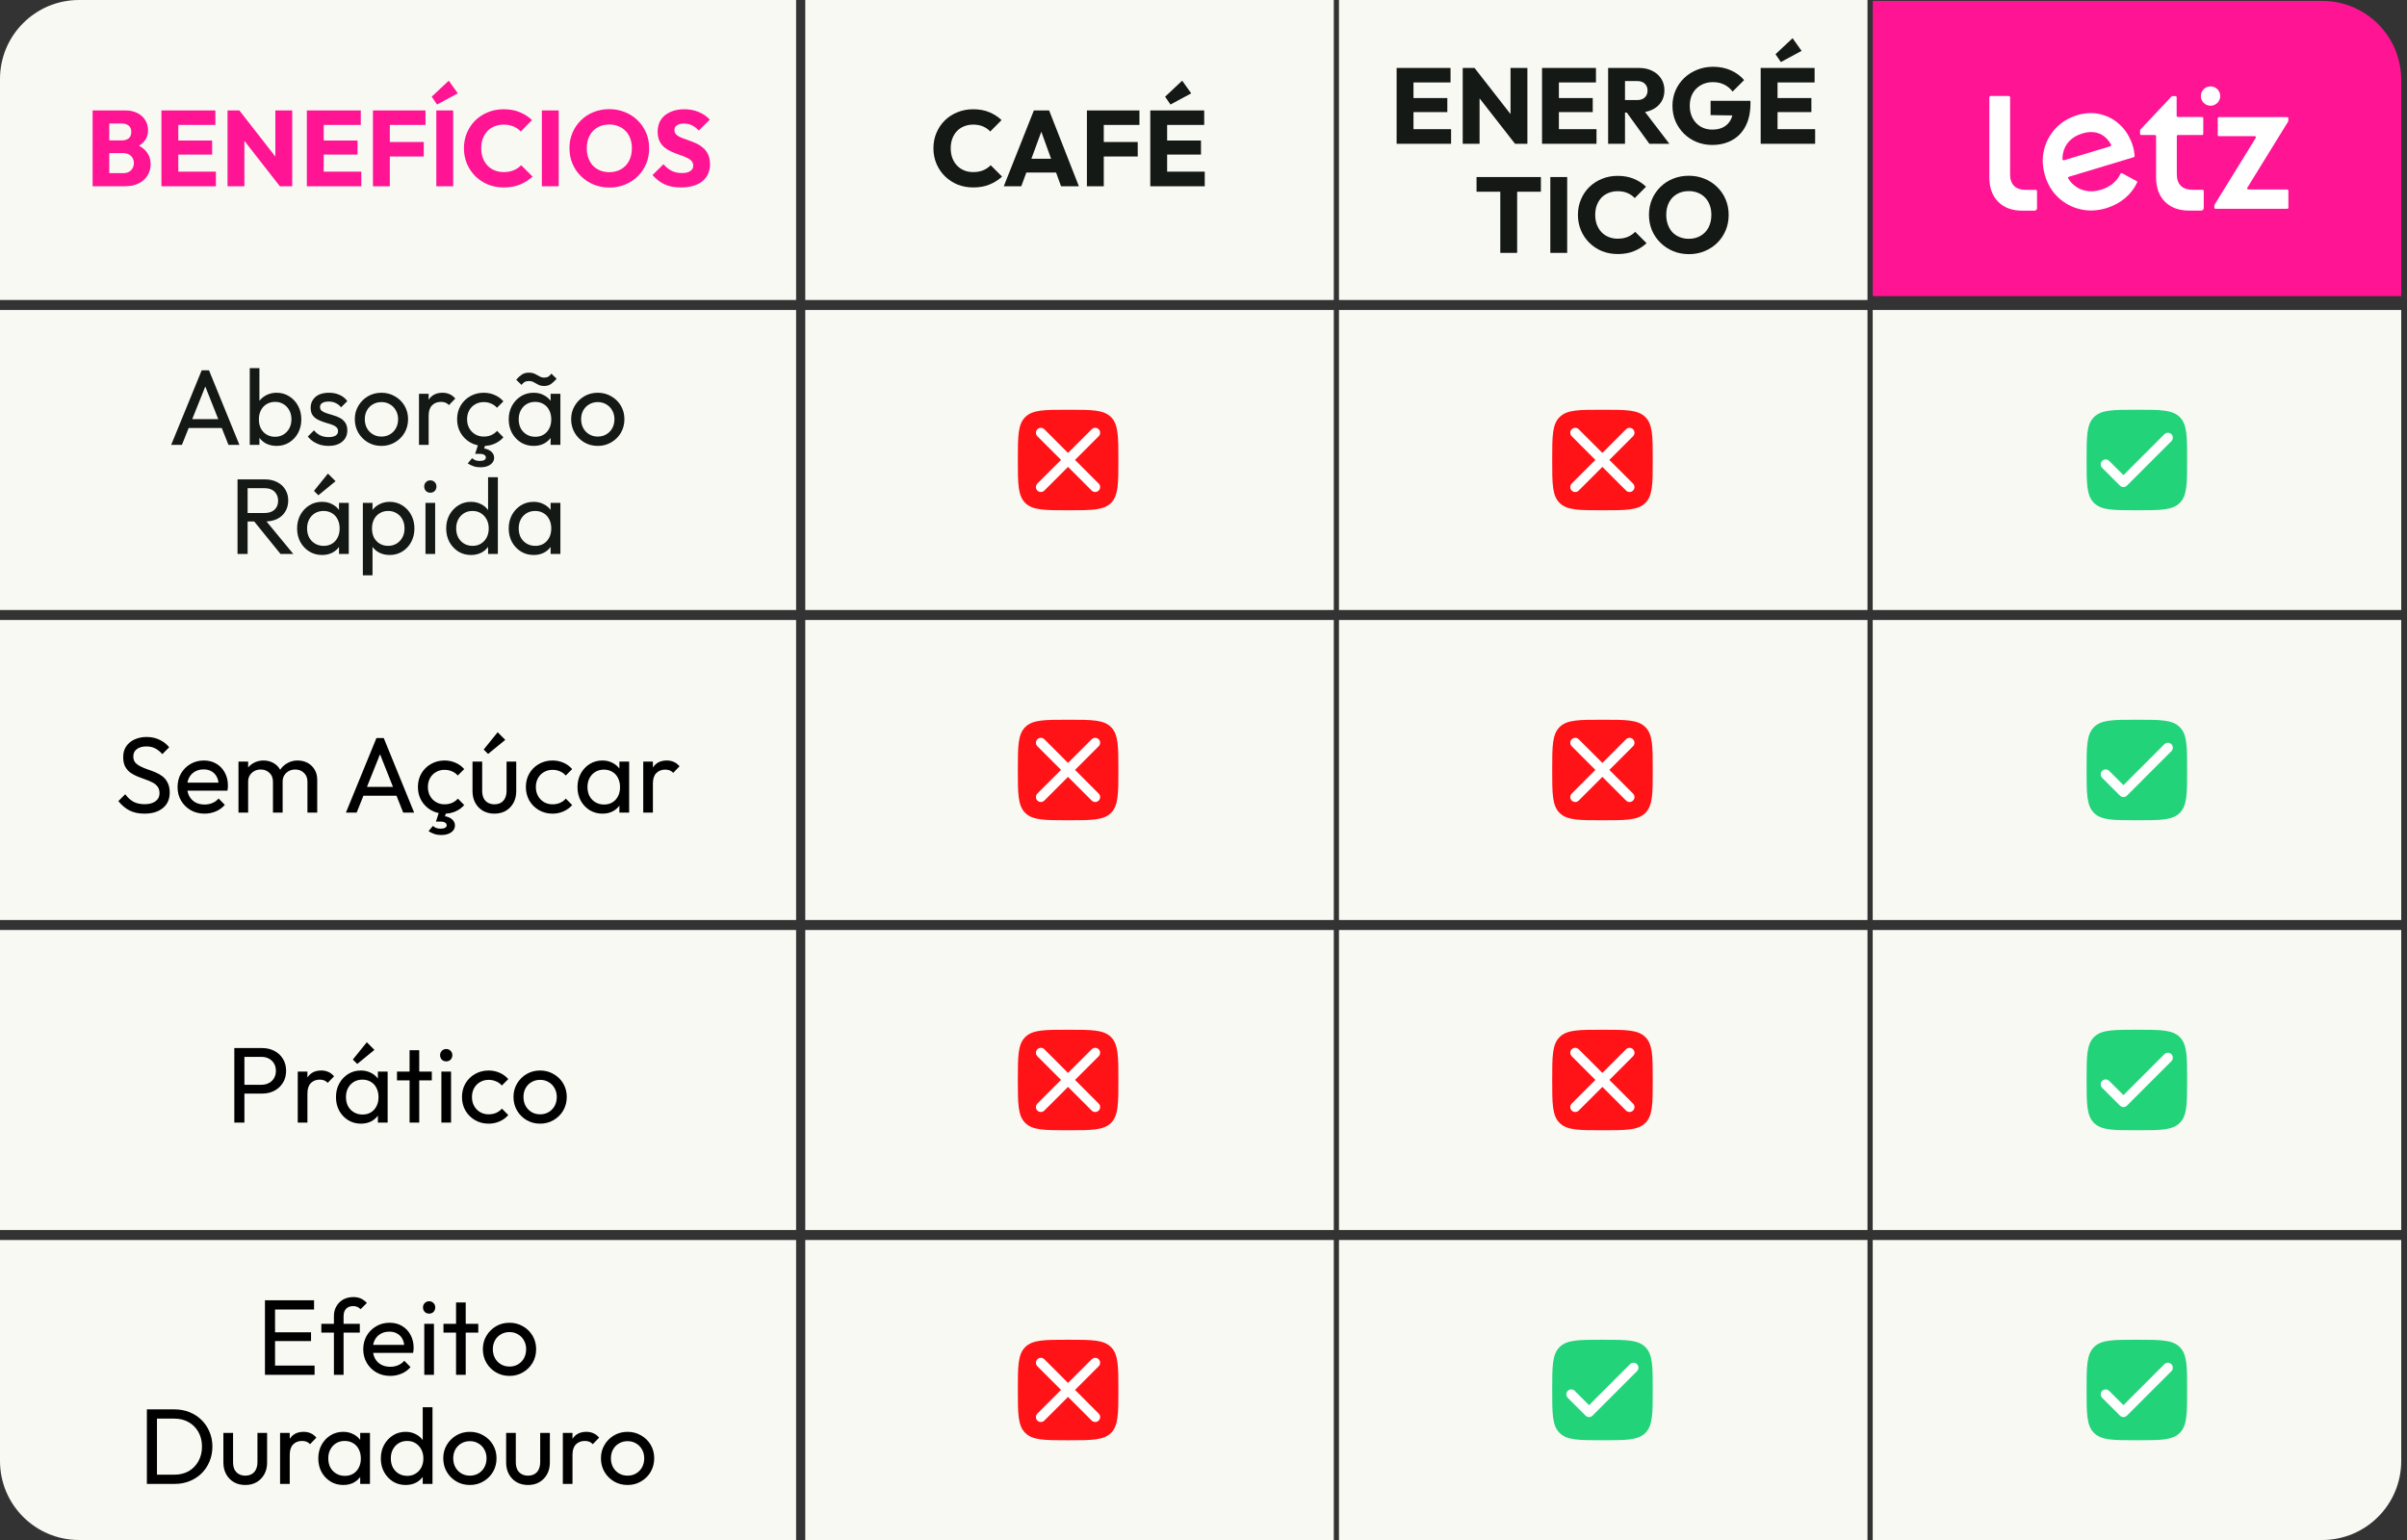 <svg width="375" height="240" viewBox="0 0 375 240" fill="none" xmlns="http://www.w3.org/2000/svg">
<rect x="0" y="0" width="375" height="240" fill="#333333" stroke="none"/>
<g id="Group 515">
<g id="tabela">
<g id="Group 477">
<path id="Rectangle 87" d="M0 12.312C0 5.512 5.512 0 12.312 0H124.029V46.753H0V12.312Z" fill="#F9F9F4"/>
<path id="benef&#195;&#173;cios" d="M16.437 29.027V26.985H19.215C19.729 26.985 20.13 26.834 20.42 26.533C20.711 26.232 20.856 25.863 20.856 25.428C20.856 25.127 20.789 24.859 20.655 24.625C20.521 24.39 20.331 24.206 20.086 24.073C19.851 23.939 19.561 23.872 19.215 23.872H16.437V21.88H18.998C19.433 21.88 19.784 21.774 20.052 21.562C20.32 21.339 20.454 21.004 20.454 20.558C20.454 20.122 20.32 19.799 20.052 19.587C19.784 19.364 19.433 19.252 18.998 19.252H16.437V17.21H19.5C20.259 17.21 20.9 17.35 21.425 17.628C21.96 17.907 22.368 18.281 22.647 18.75C22.925 19.219 23.065 19.738 23.065 20.307C23.065 21.032 22.831 21.646 22.362 22.148C21.893 22.65 21.201 22.996 20.287 23.185L20.354 22.298C21.347 22.488 22.111 22.873 22.647 23.453C23.193 24.034 23.467 24.748 23.467 25.596C23.467 26.243 23.305 26.829 22.981 27.353C22.669 27.866 22.211 28.274 21.609 28.575C21.017 28.876 20.303 29.027 19.466 29.027H16.437ZM14.428 29.027V17.21H17.023V29.027H14.428ZM25.151 29.027V17.21H27.779V29.027H25.151ZM27.159 29.027V26.75H33.637V29.027H27.159ZM27.159 24.089V21.897H33.051V24.089H27.159ZM27.159 19.47V17.21H33.553V19.47H27.159ZM35.449 29.027V17.21H37.29L38.076 19.57V29.027H35.449ZM43.6 29.027L36.637 20.106L37.29 17.21L44.252 26.131L43.6 29.027ZM43.6 29.027L42.897 26.667V17.21H45.525V29.027H43.6ZM47.806 29.027V17.21H50.433V29.027H47.806ZM49.814 29.027V26.75H56.291V29.027H49.814ZM49.814 24.089V21.897H55.706V24.089H49.814ZM49.814 19.47V17.21H56.208V19.47H49.814ZM58.103 29.027V17.21H60.731V29.027H58.103ZM60.112 24.39V22.131H66.02V24.39H60.112ZM60.112 19.47V17.21H66.288V19.47H60.112ZM67.976 29.027V17.21H70.603V29.027H67.976ZM68.093 16.29L67.256 15.068L69.917 12.574L71.323 14.549L68.093 16.29ZM78.486 29.211C77.605 29.211 76.785 29.06 76.026 28.759C75.278 28.447 74.62 28.011 74.051 27.453C73.493 26.896 73.058 26.248 72.745 25.512C72.433 24.764 72.277 23.961 72.277 23.102C72.277 22.242 72.433 21.445 72.745 20.708C73.058 19.961 73.493 19.314 74.051 18.767C74.609 18.22 75.262 17.796 76.009 17.495C76.768 17.182 77.588 17.026 78.47 17.026C79.407 17.026 80.238 17.177 80.964 17.478C81.7 17.779 82.342 18.192 82.888 18.716L81.131 20.491C80.819 20.156 80.439 19.894 79.993 19.704C79.558 19.514 79.05 19.419 78.47 19.419C77.956 19.419 77.482 19.509 77.047 19.687C76.623 19.855 76.255 20.1 75.942 20.424C75.641 20.747 75.401 21.138 75.223 21.595C75.055 22.053 74.972 22.555 74.972 23.102C74.972 23.66 75.055 24.167 75.223 24.625C75.401 25.082 75.641 25.473 75.942 25.797C76.255 26.12 76.623 26.371 77.047 26.55C77.482 26.728 77.956 26.817 78.47 26.817C79.072 26.817 79.597 26.723 80.043 26.533C80.489 26.343 80.874 26.081 81.198 25.746L82.972 27.52C82.403 28.045 81.75 28.458 81.014 28.759C80.288 29.06 79.446 29.211 78.486 29.211ZM84.419 29.027V17.21H87.047V29.027H84.419ZM94.963 29.228C94.071 29.228 93.245 29.072 92.486 28.759C91.739 28.447 91.08 28.011 90.511 27.453C89.942 26.896 89.501 26.248 89.189 25.512C88.876 24.764 88.72 23.961 88.72 23.102C88.72 22.231 88.876 21.428 89.189 20.692C89.501 19.955 89.936 19.314 90.494 18.767C91.052 18.209 91.705 17.779 92.453 17.478C93.211 17.166 94.037 17.009 94.93 17.009C95.811 17.009 96.626 17.166 97.374 17.478C98.132 17.779 98.791 18.209 99.349 18.767C99.918 19.314 100.358 19.961 100.671 20.708C100.983 21.445 101.139 22.248 101.139 23.119C101.139 23.978 100.983 24.781 100.671 25.529C100.358 26.265 99.923 26.912 99.365 27.47C98.807 28.017 98.149 28.447 97.39 28.759C96.643 29.072 95.834 29.228 94.963 29.228ZM94.93 26.834C95.633 26.834 96.246 26.678 96.771 26.366C97.306 26.053 97.719 25.618 98.01 25.06C98.3 24.491 98.445 23.838 98.445 23.102C98.445 22.544 98.361 22.042 98.194 21.595C98.026 21.138 97.786 20.747 97.474 20.424C97.162 20.089 96.788 19.838 96.353 19.671C95.928 19.492 95.454 19.403 94.93 19.403C94.227 19.403 93.608 19.559 93.072 19.871C92.547 20.173 92.14 20.602 91.85 21.16C91.56 21.707 91.415 22.354 91.415 23.102C91.415 23.66 91.499 24.167 91.666 24.625C91.833 25.082 92.068 25.479 92.369 25.813C92.681 26.137 93.055 26.388 93.49 26.566C93.925 26.745 94.405 26.834 94.93 26.834ZM106.078 29.211C105.107 29.211 104.27 29.055 103.567 28.742C102.876 28.419 102.24 27.933 101.659 27.286L103.367 25.596C103.746 26.031 104.164 26.371 104.622 26.617C105.091 26.851 105.632 26.968 106.245 26.968C106.803 26.968 107.233 26.868 107.534 26.667C107.847 26.466 108.003 26.187 108.003 25.83C108.003 25.506 107.903 25.244 107.702 25.043C107.501 24.842 107.233 24.669 106.898 24.524C106.575 24.379 106.212 24.24 105.81 24.106C105.42 23.972 105.029 23.822 104.639 23.654C104.248 23.476 103.885 23.258 103.551 23.001C103.227 22.733 102.965 22.404 102.764 22.014C102.563 21.612 102.463 21.11 102.463 20.507C102.463 19.782 102.636 19.157 102.982 18.633C103.339 18.108 103.83 17.712 104.455 17.444C105.079 17.166 105.799 17.026 106.614 17.026C107.439 17.026 108.193 17.171 108.873 17.461C109.565 17.751 110.134 18.147 110.581 18.649L108.873 20.34C108.516 19.972 108.154 19.698 107.785 19.52C107.428 19.341 107.021 19.252 106.563 19.252C106.106 19.252 105.743 19.341 105.476 19.52C105.208 19.687 105.074 19.933 105.074 20.256C105.074 20.558 105.174 20.803 105.375 20.993C105.576 21.171 105.838 21.328 106.162 21.462C106.497 21.595 106.859 21.729 107.25 21.863C107.651 21.997 108.048 22.153 108.438 22.332C108.829 22.51 109.186 22.739 109.509 23.018C109.844 23.286 110.112 23.632 110.313 24.056C110.514 24.469 110.614 24.982 110.614 25.596C110.614 26.723 110.212 27.61 109.409 28.257C108.605 28.893 107.495 29.211 106.078 29.211Z" fill="#FF1493"/>
</g>
<g id="Group 478">
<rect id="Rectangle 88" x="125.458" y="0" width="82.34" height="46.753" fill="#F9F9F4"/>
<path id="caf&#195;&#169;" d="M151.634 29.212C150.752 29.212 149.932 29.061 149.173 28.759C148.426 28.447 147.767 28.012 147.198 27.454C146.64 26.896 146.205 26.249 145.893 25.512C145.58 24.765 145.424 23.961 145.424 23.102C145.424 22.243 145.58 21.445 145.893 20.709C146.205 19.961 146.64 19.314 147.198 18.767C147.756 18.22 148.409 17.796 149.157 17.495C149.915 17.183 150.736 17.026 151.617 17.026C152.554 17.026 153.386 17.177 154.111 17.478C154.847 17.78 155.489 18.192 156.036 18.717L154.278 20.491C153.966 20.156 153.587 19.894 153.14 19.704C152.705 19.515 152.197 19.42 151.617 19.42C151.104 19.42 150.63 19.509 150.194 19.688C149.77 19.855 149.402 20.101 149.09 20.424C148.788 20.748 148.549 21.138 148.37 21.596C148.203 22.053 148.119 22.555 148.119 23.102C148.119 23.66 148.203 24.168 148.37 24.625C148.549 25.083 148.788 25.473 149.09 25.797C149.402 26.121 149.77 26.372 150.194 26.55C150.63 26.729 151.104 26.818 151.617 26.818C152.22 26.818 152.744 26.723 153.19 26.533C153.637 26.344 154.022 26.081 154.345 25.747L156.12 27.521C155.55 28.045 154.898 28.458 154.161 28.759C153.436 29.061 152.593 29.212 151.634 29.212ZM156.385 29.027L161.072 17.211H163.449L168.085 29.027H165.306L161.758 19.219H162.712L159.113 29.027H156.385ZM159.047 26.885V24.742H165.491V26.885H159.047ZM169.335 29.027V17.211H171.963V29.027H169.335ZM171.344 24.391V22.131H177.252V24.391H171.344ZM171.344 19.47V17.211H177.52V19.47H171.344ZM179.208 29.027V17.211H181.836V29.027H179.208ZM181.216 29.027V26.751H187.694V29.027H181.216ZM181.216 24.09V21.897H187.108V24.09H181.216ZM181.216 19.47V17.211H187.61V19.47H181.216ZM182.354 16.29L181.518 15.068L184.179 12.574L185.585 14.549L182.354 16.29Z" fill="#141916"/>
</g>
<g id="Group 479">
<rect id="Rectangle 88_2" x="208.606" y="0" width="82.34" height="46.753" fill="#F9F9F4"/>
<path id="energ&#195;&#169;tico" d="M217.587 22.407V10.59H220.215V22.407H217.587ZM219.595 22.407V20.13H226.073V22.407H219.595ZM219.595 17.469V15.277H225.487V17.469H219.595ZM219.595 12.85V10.59H225.989V12.85H219.595ZM227.885 22.407V10.59H229.726L230.512 12.95V22.407H227.885ZM236.036 22.407L229.073 13.486L229.726 10.59L236.689 19.511L236.036 22.407ZM236.036 22.407L235.333 20.047V10.59H237.961V22.407H236.036ZM240.242 22.407V10.59H242.869V22.407H240.242ZM242.25 22.407V20.13H248.728V22.407H242.25ZM242.25 17.469V15.277H248.142V17.469H242.25ZM242.25 12.85V10.59H248.644V12.85H242.25ZM252.548 17.536V15.595H255.042C255.566 15.595 255.968 15.461 256.247 15.193C256.537 14.925 256.682 14.562 256.682 14.105C256.682 13.681 256.542 13.329 256.263 13.05C255.984 12.771 255.583 12.632 255.058 12.632H252.548V10.59H255.36C256.141 10.59 256.827 10.741 257.418 11.042C258.01 11.332 258.473 11.739 258.808 12.264C259.142 12.788 259.31 13.391 259.31 14.071C259.31 14.763 259.142 15.371 258.808 15.896C258.473 16.409 258.004 16.811 257.402 17.101C256.799 17.391 256.09 17.536 255.276 17.536H252.548ZM250.539 22.407V10.59H253.167V22.407H250.539ZM256.966 22.407L253.284 17.319L255.694 16.666L260.08 22.407H256.966ZM266.737 22.591C265.878 22.591 265.069 22.435 264.31 22.122C263.563 21.81 262.91 21.38 262.352 20.833C261.794 20.276 261.353 19.628 261.03 18.892C260.717 18.144 260.561 17.341 260.561 16.482C260.561 15.622 260.723 14.825 261.046 14.088C261.37 13.352 261.816 12.71 262.385 12.163C262.966 11.605 263.641 11.176 264.411 10.874C265.181 10.562 266.006 10.406 266.888 10.406C267.903 10.406 268.824 10.59 269.65 10.958C270.486 11.326 271.178 11.834 271.725 12.481L269.934 14.272C269.555 13.781 269.108 13.413 268.595 13.168C268.082 12.922 267.502 12.799 266.854 12.799C266.163 12.799 265.543 12.956 264.997 13.268C264.45 13.569 264.02 13.999 263.708 14.557C263.406 15.104 263.256 15.745 263.256 16.482C263.256 17.218 263.406 17.865 263.708 18.423C264.009 18.981 264.422 19.416 264.946 19.729C265.471 20.041 266.073 20.197 266.754 20.197C267.446 20.197 268.032 20.069 268.511 19.812C269.002 19.545 269.376 19.165 269.633 18.674C269.901 18.172 270.035 17.564 270.035 16.85L271.775 18.021L266.503 17.938V15.712H272.713V16.097C272.713 17.514 272.456 18.708 271.943 19.678C271.441 20.638 270.738 21.363 269.834 21.854C268.941 22.345 267.909 22.591 266.737 22.591ZM274.305 22.407V10.59H276.933V22.407H274.305ZM276.314 22.407V20.13H282.791V22.407H276.314ZM276.314 17.469V15.277H282.205V17.469H276.314ZM276.314 12.85V10.59H282.708V12.85H276.314ZM277.452 9.669L276.615 8.448L279.276 5.954L280.682 7.929L277.452 9.669ZM233.739 39.407V27.757H236.366V39.407H233.739ZM230.04 29.883V27.59H240.065V29.883H230.04ZM241.533 39.407V27.59H244.161V39.407H241.533ZM252.044 39.591C251.162 39.591 250.342 39.44 249.583 39.139C248.836 38.827 248.177 38.391 247.608 37.833C247.05 37.276 246.615 36.628 246.303 35.892C245.99 35.144 245.834 34.341 245.834 33.482C245.834 32.622 245.99 31.825 246.303 31.088C246.615 30.34 247.05 29.693 247.608 29.147C248.166 28.6 248.819 28.176 249.566 27.875C250.325 27.562 251.145 27.406 252.027 27.406C252.964 27.406 253.795 27.556 254.521 27.858C255.257 28.159 255.899 28.572 256.446 29.096L254.688 30.871C254.376 30.536 253.996 30.274 253.55 30.084C253.115 29.894 252.607 29.799 252.027 29.799C251.514 29.799 251.039 29.889 250.604 30.067C250.18 30.235 249.812 30.48 249.499 30.804C249.198 31.127 248.958 31.518 248.78 31.975C248.612 32.433 248.529 32.935 248.529 33.482C248.529 34.039 248.612 34.547 248.78 35.005C248.958 35.462 249.198 35.853 249.499 36.176C249.812 36.5 250.18 36.751 250.604 36.93C251.039 37.108 251.514 37.197 252.027 37.197C252.629 37.197 253.154 37.102 253.6 36.913C254.047 36.723 254.431 36.461 254.755 36.126L256.529 37.9C255.96 38.425 255.307 38.838 254.571 39.139C253.846 39.44 253.003 39.591 252.044 39.591ZM263.143 39.608C262.25 39.608 261.424 39.451 260.666 39.139C259.918 38.827 259.26 38.391 258.691 37.833C258.122 37.276 257.681 36.628 257.368 35.892C257.056 35.144 256.9 34.341 256.9 33.482C256.9 32.611 257.056 31.808 257.368 31.071C257.681 30.335 258.116 29.693 258.674 29.147C259.232 28.589 259.885 28.159 260.632 27.858C261.391 27.545 262.217 27.389 263.109 27.389C263.991 27.389 264.805 27.545 265.553 27.858C266.312 28.159 266.97 28.589 267.528 29.147C268.097 29.693 268.538 30.34 268.85 31.088C269.163 31.825 269.319 32.628 269.319 33.498C269.319 34.358 269.163 35.161 268.85 35.909C268.538 36.645 268.103 37.292 267.545 37.85C266.987 38.397 266.329 38.827 265.57 39.139C264.822 39.451 264.013 39.608 263.143 39.608ZM263.109 37.214C263.812 37.214 264.426 37.058 264.95 36.745C265.486 36.433 265.899 35.998 266.189 35.44C266.479 34.871 266.624 34.218 266.624 33.482C266.624 32.924 266.541 32.422 266.373 31.975C266.206 31.518 265.966 31.127 265.653 30.804C265.341 30.469 264.967 30.218 264.532 30.05C264.108 29.872 263.634 29.783 263.109 29.783C262.406 29.783 261.787 29.939 261.251 30.251C260.727 30.552 260.32 30.982 260.03 31.54C259.74 32.087 259.594 32.734 259.594 33.482C259.594 34.039 259.678 34.547 259.846 35.005C260.013 35.462 260.247 35.858 260.549 36.193C260.861 36.517 261.235 36.768 261.67 36.946C262.105 37.125 262.585 37.214 263.109 37.214Z" fill="#141916"/>
</g>
<g id="Group 480">
<path id="Rectangle 88_3" d="M291.773 0.143H361.788C368.588 0.143 374.1 5.655 374.1 12.455V46.149H291.773V0.143Z" fill="#FF1493"/>
<g id="logo">
<g id="Capa_1" clip-path="url(#clip0_158_1033)">
<path id="Vector" d="M343.157 29.575H341.569C340.781 29.575 340.172 29.366 339.76 28.952C339.346 28.539 339.137 27.934 339.137 27.155V24.453H339.139V21.208C339.145 21.116 339.22 21.043 339.314 21.043H343.082C343.179 21.043 343.259 20.964 343.259 20.866V18.408C343.259 18.31 343.18 18.23 343.082 18.23H339.289C339.192 18.23 339.112 18.151 339.112 18.053V15.157C339.112 15.06 339.033 14.98 338.935 14.98H338.444C338.394 14.98 338.348 15 338.315 15.036L333.462 20.191C333.431 20.224 333.414 20.267 333.414 20.312V20.867C333.414 20.964 333.493 21.044 333.591 21.044H335.733C335.83 21.044 335.909 21.123 335.91 21.221V27.675C335.91 29.253 336.372 30.519 337.285 31.435C338.198 32.352 339.457 32.818 341.028 32.818H342.947C343.161 32.818 343.334 32.644 343.334 32.431V29.752C343.334 29.654 343.255 29.575 343.157 29.575H343.157Z" fill="white"/>
<path id="Vector_2" d="M344.393 13.461C343.56 13.461 342.886 14.136 342.886 14.969C342.886 15.802 343.561 16.477 344.393 16.477C345.225 16.477 345.901 15.802 345.901 14.969C345.901 14.136 345.226 13.461 344.393 13.461Z" fill="white"/>
<path id="Vector_3" d="M350.122 29.257L356.481 18.945C356.498 18.917 356.508 18.885 356.508 18.852V18.424C356.508 18.326 356.429 18.247 356.33 18.247H345.693C345.596 18.247 345.516 18.326 345.516 18.424V21.046C345.516 21.143 345.595 21.223 345.693 21.223H351.285C351.424 21.223 351.508 21.375 351.436 21.493L345.014 31.905C344.997 31.933 344.987 31.965 344.987 31.998V32.364C344.987 32.461 345.066 32.541 345.165 32.541H356.344C356.441 32.541 356.521 32.462 356.521 32.364V29.704C356.521 29.607 356.442 29.527 356.344 29.527H350.273C350.135 29.527 350.05 29.375 350.122 29.257L350.122 29.257Z" fill="white"/>
<path id="Vector_4" d="M324.127 32.617C325.426 32.915 326.784 32.854 328.162 32.438C329.248 32.109 330.224 31.589 331.061 30.891C331.874 30.214 332.511 29.392 332.954 28.449C332.994 28.363 332.96 28.262 332.877 28.218L330.605 27C330.515 26.952 330.404 26.989 330.361 27.082C330.092 27.662 329.703 28.167 329.203 28.582C328.677 29.022 328.036 29.358 327.297 29.581C326.435 29.841 325.607 29.884 324.836 29.709C324.068 29.534 323.396 29.163 322.841 28.606C322.609 28.373 322.4 28.108 322.217 27.816C322.155 27.717 322.205 27.587 322.316 27.553L332.443 24.493C332.524 24.469 332.576 24.391 332.568 24.307C332.539 24.003 332.505 23.73 332.466 23.498C332.426 23.256 332.378 23.043 332.318 22.847C331.92 21.529 331.273 20.423 330.396 19.561C329.519 18.699 328.479 18.112 327.304 17.817C326.13 17.523 324.883 17.57 323.599 17.958C322.277 18.357 321.151 19.047 320.253 20.009C319.356 20.969 318.747 22.105 318.443 23.387C318.14 24.667 318.198 26.015 318.614 27.393C319.025 28.754 319.727 29.902 320.701 30.806C321.674 31.711 322.827 32.321 324.127 32.618L324.127 32.617ZM321.401 23.936C321.542 23.189 321.873 22.536 322.383 21.997C322.895 21.454 323.582 21.05 324.425 20.795C325.211 20.558 325.939 20.514 326.589 20.663C327.233 20.813 327.797 21.146 328.266 21.654C328.497 21.906 328.707 22.201 328.894 22.535C328.949 22.634 328.899 22.759 328.79 22.791L321.555 24.977C321.443 25.011 321.328 24.928 321.327 24.81C321.323 24.509 321.347 24.216 321.401 23.935V23.936Z" fill="white"/>
<path id="Vector_5" d="M317.182 29.59H315.594C314.806 29.59 314.197 29.38 313.785 28.967C313.372 28.554 313.162 27.949 313.162 27.171V24.467H313.165V15.172C313.165 15.056 313.071 14.961 312.954 14.961H310.145C310.029 14.961 309.935 15.055 309.935 15.172V27.689C309.935 29.267 310.397 30.533 311.31 31.449C312.222 32.366 313.481 32.832 315.052 32.832H316.972C317.186 32.832 317.359 32.658 317.359 32.445V29.767C317.359 29.669 317.28 29.59 317.182 29.59H317.182Z" fill="white"/>
</g>
</g>
</g>
<g id="Group 481">
<rect id="Rectangle 87_2" y="48.312" width="124.029" height="46.753" fill="#F9F9F4"/>
<path id="Absor&#195;&#167;&#195;&#163;o R&#195;&#161;pida" d="M26.671 69.325L31.424 57.709H32.562L37.299 69.325H35.592L31.692 59.5H32.278L28.344 69.325H26.671ZM28.93 66.697V65.324H35.039V66.697H28.93ZM43.095 69.492C42.492 69.492 41.946 69.369 41.455 69.124C40.975 68.867 40.59 68.516 40.3 68.069C40.01 67.623 39.848 67.115 39.814 66.546V64.153C39.848 63.572 40.01 63.065 40.3 62.63C40.601 62.183 40.992 61.837 41.471 61.592C41.962 61.335 42.504 61.207 43.095 61.207C43.82 61.207 44.473 61.391 45.053 61.759C45.645 62.127 46.108 62.624 46.443 63.249C46.777 63.874 46.945 64.577 46.945 65.358C46.945 66.139 46.777 66.842 46.443 67.467C46.108 68.092 45.645 68.588 45.053 68.957C44.473 69.314 43.82 69.492 43.095 69.492ZM38.911 69.325V57.374H40.417V63.316L40.132 65.241L40.417 67.182V69.325H38.911ZM42.844 68.069C43.346 68.069 43.787 67.952 44.166 67.718C44.546 67.484 44.847 67.166 45.07 66.764C45.293 66.351 45.405 65.877 45.405 65.341C45.405 64.817 45.293 64.348 45.07 63.935C44.847 63.522 44.546 63.204 44.166 62.981C43.787 62.747 43.352 62.63 42.861 62.63C42.358 62.63 41.918 62.747 41.538 62.981C41.159 63.204 40.863 63.522 40.651 63.935C40.439 64.348 40.333 64.822 40.333 65.358C40.333 65.882 40.434 66.351 40.635 66.764C40.847 67.166 41.142 67.484 41.522 67.718C41.912 67.952 42.353 68.069 42.844 68.069ZM51.18 69.492C50.733 69.492 50.309 69.436 49.908 69.325C49.517 69.202 49.154 69.035 48.82 68.823C48.485 68.599 48.195 68.337 47.949 68.036L48.92 67.065C49.21 67.422 49.545 67.69 49.925 67.868C50.304 68.036 50.728 68.12 51.197 68.12C51.665 68.12 52.028 68.041 52.285 67.885C52.541 67.718 52.669 67.489 52.669 67.199C52.669 66.909 52.563 66.686 52.351 66.529C52.151 66.362 51.888 66.228 51.565 66.128C51.241 66.016 50.895 65.91 50.527 65.81C50.17 65.698 49.83 65.559 49.506 65.391C49.182 65.224 48.915 64.995 48.703 64.705C48.502 64.415 48.401 64.03 48.401 63.55C48.401 63.07 48.519 62.658 48.753 62.312C48.987 61.955 49.311 61.681 49.724 61.492C50.148 61.302 50.655 61.207 51.247 61.207C51.872 61.207 52.424 61.319 52.904 61.542C53.395 61.754 53.796 62.077 54.109 62.513L53.138 63.483C52.915 63.193 52.636 62.97 52.301 62.814C51.978 62.658 51.609 62.579 51.197 62.579C50.761 62.579 50.427 62.658 50.192 62.814C49.969 62.959 49.858 63.165 49.858 63.433C49.858 63.701 49.958 63.907 50.159 64.052C50.36 64.197 50.622 64.32 50.946 64.421C51.28 64.521 51.626 64.627 51.983 64.739C52.34 64.839 52.681 64.978 53.004 65.157C53.328 65.336 53.59 65.576 53.791 65.877C54.003 66.178 54.109 66.574 54.109 67.065C54.109 67.813 53.841 68.404 53.306 68.839C52.781 69.275 52.072 69.492 51.18 69.492ZM59.427 69.492C58.646 69.492 57.943 69.308 57.318 68.94C56.694 68.572 56.197 68.075 55.829 67.45C55.461 66.814 55.276 66.106 55.276 65.324C55.276 64.555 55.461 63.863 55.829 63.249C56.197 62.624 56.694 62.127 57.318 61.759C57.943 61.391 58.646 61.207 59.427 61.207C60.197 61.207 60.895 61.391 61.52 61.759C62.156 62.116 62.658 62.607 63.026 63.232C63.394 63.857 63.578 64.555 63.578 65.324C63.578 66.106 63.394 66.814 63.026 67.45C62.658 68.075 62.156 68.572 61.52 68.94C60.895 69.308 60.197 69.492 59.427 69.492ZM59.427 68.036C59.929 68.036 60.376 67.919 60.766 67.684C61.157 67.45 61.464 67.132 61.687 66.73C61.91 66.317 62.022 65.849 62.022 65.324C62.022 64.811 61.905 64.354 61.67 63.952C61.447 63.55 61.14 63.238 60.75 63.015C60.37 62.78 59.929 62.663 59.427 62.663C58.925 62.663 58.479 62.78 58.088 63.015C57.698 63.238 57.391 63.55 57.168 63.952C56.945 64.354 56.833 64.811 56.833 65.324C56.833 65.849 56.945 66.317 57.168 66.73C57.391 67.132 57.698 67.45 58.088 67.684C58.479 67.919 58.925 68.036 59.427 68.036ZM65.276 69.325V61.374H66.782V69.325H65.276ZM66.782 64.789L66.213 64.538C66.213 63.522 66.447 62.713 66.916 62.111C67.385 61.508 68.06 61.207 68.941 61.207C69.343 61.207 69.706 61.279 70.029 61.425C70.353 61.559 70.654 61.787 70.933 62.111L69.945 63.132C69.778 62.953 69.594 62.825 69.393 62.747C69.192 62.669 68.958 62.63 68.69 62.63C68.132 62.63 67.675 62.808 67.318 63.165C66.96 63.522 66.782 64.064 66.782 64.789ZM75.364 69.492C74.583 69.492 73.874 69.308 73.238 68.94C72.614 68.572 72.117 68.075 71.749 67.45C71.392 66.814 71.213 66.111 71.213 65.341C71.213 64.56 71.392 63.857 71.749 63.232C72.117 62.607 72.614 62.116 73.238 61.759C73.874 61.391 74.583 61.207 75.364 61.207C75.978 61.207 76.547 61.324 77.071 61.559C77.596 61.782 78.048 62.111 78.427 62.546L77.423 63.55C77.177 63.26 76.876 63.042 76.519 62.898C76.173 62.741 75.788 62.663 75.364 62.663C74.862 62.663 74.416 62.78 74.025 63.015C73.635 63.238 73.328 63.55 73.105 63.952C72.881 64.354 72.77 64.817 72.77 65.341C72.77 65.866 72.881 66.329 73.105 66.73C73.328 67.132 73.635 67.45 74.025 67.684C74.416 67.919 74.862 68.036 75.364 68.036C75.788 68.036 76.173 67.963 76.519 67.818C76.876 67.662 77.183 67.439 77.44 67.149L78.427 68.153C78.059 68.577 77.607 68.906 77.071 69.141C76.547 69.375 75.978 69.492 75.364 69.492ZM74.829 72.823C74.438 72.823 74.086 72.767 73.774 72.656C73.462 72.555 73.16 72.41 72.87 72.22L73.556 71.4C73.69 71.534 73.852 71.64 74.042 71.718C74.243 71.796 74.471 71.835 74.728 71.835C75.063 71.835 75.308 71.785 75.465 71.685C75.621 71.584 75.699 71.456 75.699 71.3C75.699 71.144 75.621 71.01 75.465 70.898C75.308 70.787 75.074 70.731 74.761 70.731H74.025L74.544 69.107H75.682L75.297 70.312L74.745 69.86C75.425 69.838 75.967 69.966 76.368 70.245C76.781 70.535 76.988 70.898 76.988 71.333C76.988 71.768 76.792 72.126 76.402 72.404C76.011 72.683 75.487 72.823 74.829 72.823ZM83.139 69.492C82.413 69.492 81.755 69.314 81.163 68.957C80.572 68.588 80.103 68.092 79.758 67.467C79.423 66.842 79.255 66.139 79.255 65.358C79.255 64.577 79.423 63.874 79.758 63.249C80.103 62.624 80.567 62.127 81.147 61.759C81.738 61.391 82.402 61.207 83.139 61.207C83.741 61.207 84.277 61.335 84.745 61.592C85.225 61.837 85.61 62.183 85.9 62.63C86.19 63.065 86.352 63.572 86.386 64.153V66.546C86.352 67.115 86.19 67.623 85.9 68.069C85.621 68.516 85.242 68.867 84.762 69.124C84.293 69.369 83.752 69.492 83.139 69.492ZM83.39 68.069C84.137 68.069 84.74 67.818 85.197 67.316C85.655 66.803 85.883 66.15 85.883 65.358C85.883 64.811 85.778 64.337 85.566 63.935C85.365 63.522 85.075 63.204 84.695 62.981C84.316 62.747 83.875 62.63 83.373 62.63C82.871 62.63 82.424 62.747 82.034 62.981C81.654 63.215 81.353 63.539 81.13 63.952C80.918 64.354 80.812 64.817 80.812 65.341C80.812 65.877 80.918 66.351 81.13 66.764C81.353 67.166 81.66 67.484 82.051 67.718C82.441 67.952 82.888 68.069 83.39 68.069ZM85.783 69.325V67.182L86.068 65.241L85.783 63.316V61.374H87.306V69.325H85.783ZM84.779 60.153C84.422 60.153 84.115 60.086 83.858 59.952C83.613 59.818 83.379 59.689 83.155 59.567C82.932 59.444 82.681 59.383 82.402 59.383C82.123 59.383 81.9 59.433 81.733 59.533C81.565 59.634 81.403 59.784 81.247 59.985L80.427 59.182C80.706 58.847 80.996 58.579 81.297 58.378C81.599 58.178 81.961 58.077 82.385 58.077C82.754 58.077 83.066 58.138 83.323 58.261C83.579 58.384 83.819 58.512 84.042 58.646C84.266 58.78 84.505 58.847 84.762 58.847C85.041 58.847 85.264 58.797 85.432 58.696C85.599 58.585 85.755 58.428 85.9 58.228L86.72 59.031C86.43 59.366 86.135 59.639 85.833 59.851C85.543 60.052 85.192 60.153 84.779 60.153ZM93.132 69.492C92.35 69.492 91.647 69.308 91.022 68.94C90.398 68.572 89.901 68.075 89.533 67.45C89.165 66.814 88.981 66.106 88.981 65.324C88.981 64.555 89.165 63.863 89.533 63.249C89.901 62.624 90.398 62.127 91.022 61.759C91.647 61.391 92.35 61.207 93.132 61.207C93.901 61.207 94.599 61.391 95.224 61.759C95.86 62.116 96.362 62.607 96.73 63.232C97.098 63.857 97.282 64.555 97.282 65.324C97.282 66.106 97.098 66.814 96.73 67.45C96.362 68.075 95.86 68.572 95.224 68.94C94.599 69.308 93.901 69.492 93.132 69.492ZM93.132 68.036C93.634 68.036 94.08 67.919 94.471 67.684C94.861 67.45 95.168 67.132 95.391 66.73C95.614 66.317 95.726 65.849 95.726 65.324C95.726 64.811 95.609 64.354 95.374 63.952C95.151 63.55 94.844 63.238 94.454 63.015C94.074 62.78 93.634 62.663 93.132 62.663C92.629 62.663 92.183 62.78 91.793 63.015C91.402 63.238 91.095 63.55 90.872 63.952C90.649 64.354 90.537 64.811 90.537 65.324C90.537 65.849 90.649 66.317 90.872 66.73C91.095 67.132 91.402 67.45 91.793 67.684C92.183 67.919 92.629 68.036 93.132 68.036ZM38.059 81.27V79.948H41.206C41.886 79.948 42.411 79.775 42.779 79.429C43.147 79.083 43.331 78.614 43.331 78.023C43.331 77.465 43.147 77.002 42.779 76.634C42.422 76.265 41.903 76.081 41.222 76.081H38.059V74.709H41.273C42.009 74.709 42.651 74.854 43.197 75.144C43.744 75.423 44.163 75.808 44.453 76.299C44.754 76.79 44.905 77.353 44.905 77.989C44.905 78.648 44.754 79.222 44.453 79.713C44.163 80.204 43.744 80.589 43.197 80.868C42.651 81.136 42.009 81.27 41.273 81.27H38.059ZM37.005 86.325V74.709H38.578V86.325H37.005ZM43.7 86.325L39.482 81.119L40.971 80.6L45.691 86.325H43.7ZM50.17 86.492C49.445 86.492 48.786 86.314 48.195 85.957C47.604 85.588 47.135 85.092 46.789 84.467C46.454 83.842 46.287 83.139 46.287 82.358C46.287 81.577 46.454 80.874 46.789 80.249C47.135 79.624 47.598 79.127 48.178 78.759C48.77 78.391 49.434 78.207 50.17 78.207C50.773 78.207 51.308 78.335 51.777 78.592C52.257 78.837 52.642 79.183 52.932 79.63C53.222 80.065 53.384 80.573 53.417 81.153V83.546C53.384 84.115 53.222 84.623 52.932 85.069C52.653 85.516 52.273 85.867 51.794 86.124C51.325 86.369 50.784 86.492 50.17 86.492ZM50.421 85.069C51.169 85.069 51.771 84.818 52.229 84.316C52.686 83.803 52.915 83.15 52.915 82.358C52.915 81.811 52.809 81.337 52.597 80.935C52.396 80.522 52.106 80.204 51.727 79.981C51.347 79.747 50.907 79.63 50.404 79.63C49.902 79.63 49.456 79.747 49.065 79.981C48.686 80.216 48.385 80.539 48.161 80.952C47.95 81.354 47.843 81.817 47.843 82.341C47.843 82.877 47.95 83.351 48.161 83.764C48.385 84.166 48.692 84.484 49.082 84.718C49.473 84.952 49.919 85.069 50.421 85.069ZM52.815 86.325V84.182L53.099 82.241L52.815 80.316V78.374H54.338V86.325H52.815ZM49.601 77.186L48.915 76.5L51.091 73.805L52.279 74.993L49.601 77.186ZM60.715 86.492C60.113 86.492 59.566 86.369 59.075 86.124C58.595 85.867 58.21 85.516 57.92 85.069C57.63 84.623 57.468 84.115 57.435 83.546V81.153C57.468 80.573 57.63 80.065 57.92 79.63C58.221 79.183 58.612 78.837 59.092 78.592C59.583 78.335 60.124 78.207 60.715 78.207C61.441 78.207 62.093 78.391 62.674 78.759C63.265 79.127 63.728 79.624 64.063 80.249C64.397 80.874 64.565 81.577 64.565 82.358C64.565 83.139 64.397 83.842 64.063 84.467C63.728 85.092 63.265 85.588 62.674 85.957C62.093 86.314 61.441 86.492 60.715 86.492ZM56.531 89.656V78.374H58.037V80.466L57.753 82.391L58.037 84.333V89.656H56.531ZM60.464 85.069C60.966 85.069 61.407 84.952 61.786 84.718C62.166 84.484 62.467 84.166 62.69 83.764C62.913 83.351 63.025 82.877 63.025 82.341C63.025 81.817 62.913 81.348 62.69 80.935C62.467 80.522 62.166 80.204 61.786 79.981C61.407 79.747 60.972 79.63 60.481 79.63C59.979 79.63 59.538 79.747 59.159 79.981C58.779 80.204 58.484 80.522 58.272 80.935C58.06 81.348 57.954 81.822 57.954 82.358C57.954 82.882 58.054 83.351 58.255 83.764C58.467 84.166 58.763 84.484 59.142 84.718C59.532 84.952 59.973 85.069 60.464 85.069ZM66.289 86.325V78.374H67.796V86.325H66.289ZM67.043 76.784C66.764 76.784 66.535 76.695 66.356 76.516C66.178 76.327 66.089 76.092 66.089 75.814C66.089 75.546 66.178 75.323 66.356 75.144C66.535 74.954 66.764 74.859 67.043 74.859C67.322 74.859 67.55 74.954 67.729 75.144C67.907 75.323 67.997 75.546 67.997 75.814C67.997 76.092 67.907 76.327 67.729 76.516C67.55 76.695 67.322 76.784 67.043 76.784ZM73.38 86.492C72.644 86.492 71.985 86.314 71.405 85.957C70.825 85.588 70.362 85.092 70.016 84.467C69.681 83.842 69.514 83.139 69.514 82.358C69.514 81.577 69.681 80.874 70.016 80.249C70.362 79.624 70.825 79.127 71.405 78.759C71.985 78.391 72.644 78.207 73.38 78.207C73.971 78.207 74.507 78.335 74.987 78.592C75.467 78.837 75.852 79.183 76.142 79.63C76.443 80.065 76.61 80.573 76.644 81.153V83.546C76.61 84.115 76.449 84.623 76.159 85.069C75.868 85.516 75.483 85.867 75.004 86.124C74.524 86.369 73.983 86.492 73.38 86.492ZM73.631 85.069C74.133 85.069 74.568 84.952 74.937 84.718C75.316 84.484 75.612 84.166 75.824 83.764C76.036 83.351 76.142 82.882 76.142 82.358C76.142 81.811 76.03 81.337 75.807 80.935C75.595 80.534 75.299 80.216 74.92 79.981C74.552 79.747 74.117 79.63 73.614 79.63C73.112 79.63 72.671 79.747 72.292 79.981C71.913 80.216 71.611 80.539 71.388 80.952C71.176 81.354 71.07 81.817 71.07 82.341C71.07 82.877 71.176 83.351 71.388 83.764C71.611 84.166 71.913 84.484 72.292 84.718C72.683 84.952 73.129 85.069 73.631 85.069ZM77.564 86.325H76.041V84.182L76.326 82.241L76.041 80.316V74.374H77.564V86.325ZM83.139 86.492C82.413 86.492 81.755 86.314 81.163 85.957C80.572 85.588 80.103 85.092 79.758 84.467C79.423 83.842 79.255 83.139 79.255 82.358C79.255 81.577 79.423 80.874 79.758 80.249C80.103 79.624 80.567 79.127 81.147 78.759C81.738 78.391 82.402 78.207 83.139 78.207C83.741 78.207 84.277 78.335 84.745 78.592C85.225 78.837 85.61 79.183 85.9 79.63C86.19 80.065 86.352 80.573 86.386 81.153V83.546C86.352 84.115 86.19 84.623 85.9 85.069C85.621 85.516 85.242 85.867 84.762 86.124C84.293 86.369 83.752 86.492 83.139 86.492ZM83.39 85.069C84.137 85.069 84.74 84.818 85.197 84.316C85.655 83.803 85.883 83.15 85.883 82.358C85.883 81.811 85.778 81.337 85.566 80.935C85.365 80.522 85.075 80.204 84.695 79.981C84.316 79.747 83.875 79.63 83.373 79.63C82.871 79.63 82.424 79.747 82.034 79.981C81.654 80.216 81.353 80.539 81.13 80.952C80.918 81.354 80.812 81.817 80.812 82.341C80.812 82.877 80.918 83.351 81.13 83.764C81.353 84.166 81.66 84.484 82.051 84.718C82.441 84.952 82.888 85.069 83.39 85.069ZM85.783 86.325V84.182L86.068 82.241L85.783 80.316V78.374H87.306V86.325H85.783Z" fill="#141916"/>
</g>
<g id="Group 482">
<rect id="Rectangle 88_4" x="125.458" y="48.312" width="82.34" height="46.753" fill="#F9F9F4"/>
<g id="Linear / Essentional, UI / Close Square">
<path id="Vector_6" d="M158.576 71.689C158.576 67.997 158.576 66.15 159.723 65.004C160.87 63.856 162.716 63.856 166.409 63.856C170.101 63.856 171.947 63.856 173.094 65.004C174.241 66.15 174.241 67.997 174.241 71.689C174.241 75.381 174.241 77.227 173.094 78.374C171.947 79.521 170.101 79.521 166.409 79.521C162.716 79.521 160.87 79.521 159.723 78.374C158.576 77.227 158.576 75.381 158.576 71.689Z" fill="#FF1317"/>
<path id="Vector_7" d="M170.626 67.443L162.162 75.907M162.162 67.443L170.626 75.907" stroke="white" stroke-width="1.539" stroke-linecap="round"/>
</g>
</g>
<g id="Group 483">
<rect id="Rectangle 88_5" x="208.606" y="48.312" width="82.34" height="46.753" fill="#F9F9F4"/>
<g id="Linear / Essentional, UI / Close Square_2">
<path id="Vector_8" d="M241.826 71.689C241.826 67.997 241.826 66.15 242.973 65.004C244.12 63.856 245.966 63.856 249.659 63.856C253.351 63.856 255.197 63.856 256.344 65.004C257.491 66.15 257.491 67.997 257.491 71.689C257.491 75.381 257.491 77.227 256.344 78.374C255.197 79.521 253.351 79.521 249.659 79.521C245.966 79.521 244.12 79.521 242.973 78.374C241.826 77.227 241.826 75.381 241.826 71.689Z" fill="#FF1317"/>
<path id="Vector_9" d="M253.876 67.443L245.412 75.907M245.412 67.443L253.876 75.907" stroke="white" stroke-width="1.539" stroke-linecap="round"/>
</g>
</g>
<g id="Group 484">
<rect id="Rectangle 88_6" x="291.76" y="48.312" width="82.34" height="46.753" fill="#F9F9F4"/>
<g id="Linear / Essentional, UI / Check Square">
<path id="Vector_10" d="M325.082 71.689C325.082 67.997 325.082 66.15 326.229 65.004C327.376 63.856 329.222 63.856 332.914 63.856C336.607 63.856 338.453 63.856 339.6 65.004C340.747 66.15 340.747 67.997 340.747 71.689C340.747 75.381 340.747 77.227 339.6 78.374C338.453 79.521 336.607 79.521 332.914 79.521C329.222 79.521 327.376 79.521 326.229 78.374C325.082 77.227 325.082 75.381 325.082 71.689Z" fill="#22D37A"/>
<path id="Vector_11" d="M328.053 72.368L330.823 75.138L337.748 68.212" stroke="white" stroke-width="1.539" stroke-linecap="round" stroke-linejoin="round"/>
</g>
</g>
<g id="Group 485">
<rect id="Rectangle 87_3" y="96.624" width="124.029" height="46.753" fill="#F9F9F4"/>
<path id="Sem A&#195;&#167;&#195;&#186;car" d="M22.508 126.803C21.593 126.803 20.812 126.636 20.165 126.301C19.518 125.966 18.943 125.481 18.441 124.845L19.512 123.774C19.881 124.287 20.305 124.677 20.784 124.945C21.264 125.202 21.855 125.33 22.558 125.33C23.25 125.33 23.803 125.18 24.216 124.878C24.64 124.577 24.852 124.164 24.852 123.64C24.852 123.205 24.751 122.853 24.55 122.585C24.349 122.317 24.076 122.1 23.73 121.932C23.395 121.754 23.027 121.598 22.625 121.464C22.224 121.319 21.822 121.168 21.42 121.012C21.019 120.845 20.65 120.644 20.316 120.409C19.981 120.164 19.708 119.846 19.495 119.455C19.295 119.065 19.194 118.574 19.194 117.982C19.194 117.324 19.351 116.766 19.663 116.309C19.986 115.84 20.422 115.483 20.968 115.237C21.526 114.981 22.151 114.852 22.843 114.852C23.602 114.852 24.282 115.003 24.885 115.304C25.488 115.594 25.979 115.979 26.358 116.459L25.287 117.53C24.941 117.129 24.567 116.827 24.165 116.627C23.775 116.426 23.323 116.325 22.81 116.325C22.185 116.325 21.688 116.465 21.32 116.744C20.952 117.012 20.768 117.391 20.768 117.882C20.768 118.273 20.868 118.591 21.069 118.836C21.281 119.07 21.554 119.271 21.889 119.439C22.224 119.606 22.592 119.762 22.994 119.907C23.407 120.041 23.814 120.192 24.216 120.359C24.617 120.527 24.985 120.739 25.32 120.995C25.655 121.252 25.923 121.587 26.124 121.999C26.336 122.401 26.442 122.909 26.442 123.523C26.442 124.549 26.085 125.353 25.37 125.933C24.668 126.513 23.713 126.803 22.508 126.803ZM31.862 126.803C31.07 126.803 30.356 126.625 29.72 126.268C29.084 125.899 28.582 125.403 28.213 124.778C27.845 124.153 27.661 123.444 27.661 122.652C27.661 121.871 27.84 121.168 28.197 120.543C28.565 119.918 29.056 119.427 29.669 119.07C30.294 118.702 30.992 118.518 31.762 118.518C32.498 118.518 33.145 118.685 33.703 119.02C34.272 119.355 34.713 119.818 35.026 120.409C35.349 121.001 35.511 121.67 35.511 122.418C35.511 122.529 35.505 122.652 35.494 122.786C35.483 122.909 35.461 123.054 35.427 123.221H28.715V121.966H34.624L34.072 122.451C34.072 121.916 33.977 121.464 33.787 121.096C33.597 120.716 33.33 120.426 32.984 120.225C32.638 120.013 32.219 119.907 31.728 119.907C31.215 119.907 30.763 120.019 30.372 120.242C29.982 120.465 29.681 120.778 29.469 121.179C29.257 121.581 29.151 122.055 29.151 122.602C29.151 123.16 29.262 123.651 29.485 124.075C29.709 124.488 30.027 124.811 30.439 125.046C30.852 125.269 31.327 125.38 31.862 125.38C32.309 125.38 32.716 125.302 33.084 125.146C33.463 124.99 33.787 124.756 34.055 124.443L35.026 125.431C34.646 125.877 34.178 126.217 33.62 126.452C33.073 126.686 32.487 126.803 31.862 126.803ZM37.154 126.636V118.685H38.66V126.636H37.154ZM42.526 126.636V121.832C42.526 121.241 42.342 120.778 41.974 120.443C41.617 120.097 41.165 119.924 40.618 119.924C40.25 119.924 39.921 120.002 39.631 120.158C39.34 120.315 39.106 120.532 38.928 120.811C38.749 121.09 38.66 121.425 38.66 121.815L38.041 121.514C38.041 120.911 38.169 120.387 38.425 119.941C38.693 119.494 39.056 119.148 39.514 118.903C39.971 118.646 40.484 118.518 41.053 118.518C41.611 118.518 42.113 118.641 42.56 118.886C43.017 119.132 43.374 119.478 43.631 119.924C43.899 120.37 44.033 120.9 44.033 121.514V126.636H42.526ZM47.899 126.636V121.832C47.899 121.241 47.715 120.778 47.347 120.443C46.99 120.097 46.543 119.924 46.008 119.924C45.639 119.924 45.305 120.002 45.003 120.158C44.713 120.315 44.479 120.532 44.3 120.811C44.122 121.09 44.033 121.425 44.033 121.815L43.179 121.514C43.212 120.9 43.374 120.376 43.664 119.941C43.966 119.494 44.351 119.148 44.819 118.903C45.288 118.646 45.801 118.518 46.359 118.518C46.939 118.518 47.458 118.641 47.916 118.886C48.373 119.132 48.736 119.478 49.004 119.924C49.283 120.37 49.422 120.906 49.422 121.531V126.636H47.899ZM53.894 126.636L58.647 115.02H59.785L64.522 126.636H62.815L58.915 116.811H59.501L55.568 126.636H53.894ZM56.153 124.008V122.635H62.263V124.008H56.153ZM69.259 126.803C68.478 126.803 67.769 126.619 67.133 126.251C66.509 125.883 66.012 125.386 65.644 124.761C65.287 124.125 65.108 123.422 65.108 122.652C65.108 121.871 65.287 121.168 65.644 120.543C66.012 119.918 66.509 119.427 67.133 119.07C67.769 118.702 68.478 118.518 69.259 118.518C69.873 118.518 70.442 118.635 70.966 118.869C71.491 119.093 71.943 119.422 72.322 119.857L71.318 120.861C71.072 120.571 70.771 120.354 70.414 120.208C70.068 120.052 69.683 119.974 69.259 119.974C68.757 119.974 68.311 120.091 67.92 120.326C67.53 120.549 67.223 120.861 66.999 121.263C66.776 121.665 66.665 122.128 66.665 122.652C66.665 123.177 66.776 123.64 66.999 124.041C67.223 124.443 67.53 124.761 67.92 124.995C68.311 125.23 68.757 125.347 69.259 125.347C69.683 125.347 70.068 125.274 70.414 125.129C70.771 124.973 71.078 124.75 71.335 124.46L72.322 125.464C71.954 125.888 71.502 126.217 70.966 126.452C70.442 126.686 69.873 126.803 69.259 126.803ZM68.724 130.134C68.333 130.134 67.981 130.078 67.669 129.967C67.357 129.866 67.055 129.721 66.765 129.531L67.451 128.711C67.585 128.845 67.747 128.951 67.937 129.029C68.138 129.107 68.366 129.146 68.623 129.146C68.958 129.146 69.203 129.096 69.359 128.996C69.516 128.895 69.594 128.767 69.594 128.611C69.594 128.455 69.516 128.321 69.359 128.209C69.203 128.097 68.969 128.042 68.657 128.042H67.92L68.439 126.418H69.577L69.192 127.623L68.64 127.171C69.32 127.149 69.862 127.277 70.263 127.556C70.676 127.846 70.883 128.209 70.883 128.644C70.883 129.079 70.687 129.437 70.297 129.715C69.906 129.994 69.382 130.134 68.724 130.134ZM77.013 126.803C76.366 126.803 75.78 126.658 75.255 126.368C74.742 126.067 74.341 125.654 74.05 125.129C73.76 124.605 73.615 123.997 73.615 123.305V118.685H75.122V123.238C75.122 123.673 75.194 124.053 75.339 124.376C75.495 124.689 75.719 124.929 76.009 125.096C76.299 125.263 76.639 125.347 77.03 125.347C77.621 125.347 78.084 125.163 78.419 124.795C78.754 124.415 78.921 123.896 78.921 123.238V118.685H80.427V123.305C80.427 123.997 80.282 124.605 79.992 125.129C79.702 125.654 79.3 126.067 78.787 126.368C78.285 126.658 77.694 126.803 77.013 126.803ZM76.042 117.497L75.356 116.811L77.532 114.116L78.72 115.304L76.042 117.497ZM86.079 126.803C85.297 126.803 84.589 126.619 83.953 126.251C83.328 125.883 82.831 125.386 82.463 124.761C82.106 124.125 81.927 123.422 81.927 122.652C81.927 121.871 82.106 121.168 82.463 120.543C82.831 119.918 83.328 119.427 83.953 119.07C84.589 118.702 85.297 118.518 86.079 118.518C86.692 118.518 87.261 118.635 87.786 118.869C88.31 119.093 88.762 119.422 89.141 119.857L88.137 120.861C87.892 120.571 87.59 120.354 87.233 120.208C86.887 120.052 86.502 119.974 86.079 119.974C85.576 119.974 85.13 120.091 84.739 120.326C84.349 120.549 84.042 120.861 83.819 121.263C83.596 121.665 83.484 122.128 83.484 122.652C83.484 123.177 83.596 123.64 83.819 124.041C84.042 124.443 84.349 124.761 84.739 124.995C85.13 125.23 85.576 125.347 86.079 125.347C86.502 125.347 86.887 125.274 87.233 125.129C87.59 124.973 87.897 124.75 88.154 124.46L89.141 125.464C88.773 125.888 88.321 126.217 87.786 126.452C87.261 126.686 86.692 126.803 86.079 126.803ZM93.853 126.803C93.128 126.803 92.469 126.625 91.878 126.268C91.287 125.899 90.818 125.403 90.472 124.778C90.137 124.153 89.97 123.45 89.97 122.669C89.97 121.888 90.137 121.185 90.472 120.56C90.818 119.935 91.281 119.439 91.861 119.07C92.453 118.702 93.117 118.518 93.853 118.518C94.456 118.518 94.991 118.646 95.46 118.903C95.94 119.148 96.325 119.494 96.615 119.941C96.905 120.376 97.067 120.884 97.1 121.464V123.857C97.067 124.426 96.905 124.934 96.615 125.38C96.336 125.827 95.956 126.178 95.477 126.435C95.008 126.68 94.467 126.803 93.853 126.803ZM94.104 125.38C94.852 125.38 95.454 125.129 95.912 124.627C96.369 124.114 96.598 123.461 96.598 122.669C96.598 122.122 96.492 121.648 96.28 121.246C96.079 120.833 95.789 120.515 95.409 120.292C95.03 120.058 94.589 119.941 94.087 119.941C93.585 119.941 93.139 120.058 92.748 120.292C92.369 120.527 92.068 120.85 91.844 121.263C91.632 121.665 91.526 122.128 91.526 122.652C91.526 123.188 91.632 123.662 91.844 124.075C92.068 124.477 92.374 124.795 92.765 125.029C93.156 125.263 93.602 125.38 94.104 125.38ZM96.498 126.636V124.493L96.782 122.552L96.498 120.627V118.685H98.021V126.636H96.498ZM100.214 126.636V118.685H101.72V126.636H100.214ZM101.72 122.1L101.151 121.849C101.151 120.833 101.385 120.024 101.854 119.422C102.323 118.819 102.998 118.518 103.879 118.518C104.281 118.518 104.644 118.591 104.967 118.736C105.291 118.869 105.592 119.098 105.871 119.422L104.884 120.443C104.716 120.264 104.532 120.136 104.331 120.058C104.13 119.98 103.896 119.941 103.628 119.941C103.07 119.941 102.613 120.119 102.256 120.476C101.899 120.833 101.72 121.375 101.72 122.1Z" fill="black"/>
</g>
<g id="Group 486">
<rect id="Rectangle 88_7" x="125.458" y="96.623" width="82.34" height="46.753" fill="#F9F9F4"/>
<g id="Linear / Essentional, UI / Close Square_3">
<path id="Vector_12" d="M158.576 119.999C158.576 116.307 158.576 114.461 159.723 113.314C160.87 112.167 162.716 112.167 166.409 112.167C170.101 112.167 171.947 112.167 173.094 113.314C174.241 114.461 174.241 116.307 174.241 119.999C174.241 123.691 174.241 125.537 173.094 126.684C171.947 127.831 170.101 127.831 166.409 127.831C162.716 127.831 160.87 127.831 159.723 126.684C158.576 125.537 158.576 123.691 158.576 119.999Z" fill="#FF1317"/>
<path id="Vector_13" d="M170.626 115.753L162.162 124.217M162.162 115.753L170.626 124.217" stroke="white" stroke-width="1.539" stroke-linecap="round"/>
</g>
</g>
<g id="Group 487">
<rect id="Rectangle 88_8" x="208.606" y="96.624" width="82.34" height="46.753" fill="#F9F9F4"/>
<g id="Linear / Essentional, UI / Close Square_4">
<path id="Vector_14" d="M241.826 120C241.826 116.308 241.826 114.462 242.973 113.315C244.12 112.167 245.966 112.167 249.659 112.167C253.351 112.167 255.197 112.167 256.344 113.315C257.491 114.462 257.491 116.308 257.491 120C257.491 123.692 257.491 125.538 256.344 126.685C255.197 127.832 253.351 127.832 249.659 127.832C245.966 127.832 244.12 127.832 242.973 126.685C241.826 125.538 241.826 123.692 241.826 120Z" fill="#FF1317"/>
<path id="Vector_15" d="M253.876 115.754L245.412 124.218M245.412 115.754L253.876 124.218" stroke="white" stroke-width="1.539" stroke-linecap="round"/>
</g>
</g>
<g id="Group 488">
<rect id="Rectangle 88_9" x="291.76" y="96.624" width="82.34" height="46.753" fill="#F9F9F4"/>
<g id="Linear / Essentional, UI / Check Square_2">
<path id="Vector_16" d="M325.082 120C325.082 116.308 325.082 114.462 326.229 113.315C327.376 112.167 329.222 112.167 332.914 112.167C336.607 112.167 338.453 112.167 339.6 113.315C340.747 114.462 340.747 116.308 340.747 120C340.747 123.692 340.747 125.538 339.6 126.685C338.453 127.832 336.607 127.832 332.914 127.832C329.222 127.832 327.376 127.832 326.229 126.685C325.082 125.538 325.082 123.692 325.082 120Z" fill="#22D37A"/>
<path id="Vector_17" d="M328.053 120.679L330.823 123.449L337.748 116.523" stroke="white" stroke-width="1.539" stroke-linecap="round" stroke-linejoin="round"/>
</g>
</g>
<g id="Group 489">
<rect id="Rectangle 87_4" y="144.935" width="124.029" height="46.753" fill="#F9F9F4"/>
<path id="Pr&#195;&#161;tico" d="M37.56 170.43V169.057H40.724C41.159 169.057 41.544 168.968 41.879 168.789C42.225 168.611 42.492 168.36 42.682 168.036C42.883 167.712 42.983 167.328 42.983 166.881C42.983 166.435 42.883 166.05 42.682 165.726C42.492 165.403 42.225 165.152 41.879 164.973C41.544 164.795 41.159 164.705 40.724 164.705H37.56V163.333H40.824C41.538 163.333 42.174 163.478 42.732 163.768C43.301 164.058 43.748 164.471 44.071 165.007C44.406 165.531 44.574 166.156 44.574 166.881C44.574 167.595 44.406 168.22 44.071 168.756C43.748 169.28 43.301 169.693 42.732 169.994C42.174 170.285 41.538 170.43 40.824 170.43H37.56ZM36.506 174.949V163.333H38.079V174.949H36.506ZM46.389 174.949V166.998H47.895V174.949H46.389ZM47.895 170.413L47.326 170.162C47.326 169.146 47.56 168.337 48.029 167.735C48.498 167.132 49.173 166.831 50.054 166.831C50.456 166.831 50.819 166.904 51.142 167.049C51.466 167.182 51.767 167.411 52.046 167.735L51.058 168.756C50.891 168.577 50.707 168.449 50.506 168.371C50.305 168.293 50.071 168.254 49.803 168.254C49.245 168.254 48.788 168.432 48.431 168.789C48.074 169.146 47.895 169.688 47.895 170.413ZM56.226 175.116C55.501 175.116 54.842 174.938 54.251 174.581C53.66 174.212 53.191 173.716 52.845 173.091C52.51 172.466 52.343 171.763 52.343 170.982C52.343 170.201 52.51 169.498 52.845 168.873C53.191 168.248 53.654 167.752 54.234 167.383C54.826 167.015 55.489 166.831 56.226 166.831C56.828 166.831 57.364 166.959 57.833 167.216C58.313 167.461 58.698 167.807 58.988 168.254C59.278 168.689 59.44 169.197 59.473 169.777V172.17C59.44 172.739 59.278 173.247 58.988 173.693C58.709 174.14 58.329 174.491 57.849 174.748C57.381 174.993 56.84 175.116 56.226 175.116ZM56.477 173.693C57.225 173.693 57.827 173.442 58.285 172.94C58.742 172.427 58.971 171.774 58.971 170.982C58.971 170.435 58.865 169.961 58.653 169.559C58.452 169.146 58.162 168.828 57.783 168.605C57.403 168.371 56.962 168.254 56.46 168.254C55.958 168.254 55.512 168.371 55.121 168.605C54.742 168.839 54.441 169.163 54.218 169.576C54.005 169.978 53.9 170.441 53.9 170.965C53.9 171.501 54.005 171.975 54.218 172.388C54.441 172.79 54.748 173.108 55.138 173.342C55.529 173.576 55.975 173.693 56.477 173.693ZM58.87 174.949V172.806L59.155 170.865L58.87 168.94V166.998H60.394V174.949H58.87ZM55.657 165.81L54.971 165.124L57.147 162.429L58.335 163.617L55.657 165.81ZM63.809 174.949V163.668H65.315V174.949H63.809ZM61.85 168.371V166.998H67.273V168.371H61.85ZM68.766 174.949V166.998H70.272V174.949H68.766ZM69.519 165.408C69.24 165.408 69.011 165.319 68.833 165.14C68.654 164.951 68.565 164.716 68.565 164.438C68.565 164.17 68.654 163.947 68.833 163.768C69.011 163.578 69.24 163.483 69.519 163.483C69.798 163.483 70.027 163.578 70.205 163.768C70.384 163.947 70.473 164.17 70.473 164.438C70.473 164.716 70.384 164.951 70.205 165.14C70.027 165.319 69.798 165.408 69.519 165.408ZM76.124 175.116C75.343 175.116 74.635 174.932 73.999 174.564C73.374 174.196 72.877 173.699 72.509 173.074C72.152 172.438 71.973 171.735 71.973 170.965C71.973 170.184 72.152 169.481 72.509 168.856C72.877 168.231 73.374 167.74 73.999 167.383C74.635 167.015 75.343 166.831 76.124 166.831C76.738 166.831 77.307 166.948 77.831 167.182C78.356 167.406 78.808 167.735 79.187 168.17L78.183 169.174C77.937 168.884 77.636 168.667 77.279 168.521C76.933 168.365 76.548 168.287 76.124 168.287C75.622 168.287 75.176 168.404 74.785 168.639C74.395 168.862 74.088 169.174 73.865 169.576C73.641 169.978 73.53 170.441 73.53 170.965C73.53 171.49 73.641 171.953 73.865 172.354C74.088 172.756 74.395 173.074 74.785 173.308C75.176 173.543 75.622 173.66 76.124 173.66C76.548 173.66 76.933 173.587 77.279 173.442C77.636 173.286 77.943 173.063 78.2 172.773L79.187 173.777C78.819 174.201 78.367 174.53 77.831 174.765C77.307 174.999 76.738 175.116 76.124 175.116ZM84.15 175.116C83.369 175.116 82.666 174.932 82.041 174.564C81.416 174.196 80.919 173.699 80.551 173.074C80.183 172.438 79.999 171.73 79.999 170.948C79.999 170.179 80.183 169.487 80.551 168.873C80.919 168.248 81.416 167.752 82.041 167.383C82.666 167.015 83.369 166.831 84.15 166.831C84.92 166.831 85.617 167.015 86.242 167.383C86.878 167.74 87.38 168.231 87.748 168.856C88.117 169.481 88.301 170.179 88.301 170.948C88.301 171.73 88.117 172.438 87.748 173.074C87.38 173.699 86.878 174.196 86.242 174.564C85.617 174.932 84.92 175.116 84.15 175.116ZM84.15 173.66C84.652 173.66 85.098 173.543 85.489 173.308C85.879 173.074 86.186 172.756 86.409 172.354C86.632 171.942 86.744 171.473 86.744 170.948C86.744 170.435 86.627 169.978 86.392 169.576C86.169 169.174 85.862 168.862 85.472 168.639C85.093 168.404 84.652 168.287 84.15 168.287C83.648 168.287 83.201 168.404 82.811 168.639C82.42 168.862 82.113 169.174 81.89 169.576C81.667 169.978 81.555 170.435 81.555 170.948C81.555 171.473 81.667 171.942 81.89 172.354C82.113 172.756 82.42 173.074 82.811 173.308C83.201 173.543 83.648 173.66 84.15 173.66Z" fill="black"/>
</g>
<g id="Group 490">
<rect id="Rectangle 88_10" x="125.458" y="144.936" width="82.34" height="46.753" fill="#F9F9F4"/>
<g id="Linear / Essentional, UI / Close Square_5">
<path id="Vector_18" d="M158.576 168.312C158.576 164.62 158.576 162.774 159.723 161.627C160.87 160.479 162.716 160.479 166.409 160.479C170.101 160.479 171.947 160.479 173.094 161.627C174.241 162.774 174.241 164.62 174.241 168.312C174.241 172.004 174.241 173.85 173.094 174.997C171.947 176.144 170.101 176.144 166.409 176.144C162.716 176.144 160.87 176.144 159.723 174.997C158.576 173.85 158.576 172.004 158.576 168.312Z" fill="#FF1317"/>
<path id="Vector_19" d="M170.626 164.066L162.162 172.53M162.162 164.066L170.626 172.53" stroke="white" stroke-width="1.539" stroke-linecap="round"/>
</g>
</g>
<g id="Group 491">
<rect id="Rectangle 88_11" x="208.606" y="144.935" width="82.34" height="46.753" fill="#F9F9F4"/>
<g id="Linear / Essentional, UI / Close Square_6">
<path id="Vector_20" d="M241.826 168.312C241.826 164.62 241.826 162.774 242.973 161.627C244.12 160.479 245.966 160.479 249.659 160.479C253.351 160.479 255.197 160.479 256.344 161.627C257.491 162.774 257.491 164.62 257.491 168.312C257.491 172.004 257.491 173.85 256.344 174.997C255.197 176.144 253.351 176.144 249.659 176.144C245.966 176.144 244.12 176.144 242.973 174.997C241.826 173.85 241.826 172.004 241.826 168.312Z" fill="#FF1317"/>
<path id="Vector_21" d="M253.876 164.066L245.412 172.53M245.412 164.066L253.876 172.53" stroke="white" stroke-width="1.539" stroke-linecap="round"/>
</g>
</g>
<g id="Group 492">
<rect id="Rectangle 88_12" x="291.76" y="144.936" width="82.34" height="46.753" fill="#F9F9F4"/>
<g id="Linear / Essentional, UI / Check Square_3">
<path id="Vector_22" d="M325.082 168.312C325.082 164.62 325.082 162.774 326.229 161.627C327.376 160.479 329.222 160.479 332.914 160.479C336.607 160.479 338.453 160.479 339.6 161.627C340.747 162.774 340.747 164.62 340.747 168.312C340.747 172.004 340.747 173.85 339.6 174.997C338.453 176.144 336.607 176.144 332.914 176.144C329.222 176.144 327.376 176.144 326.229 174.997C325.082 173.85 325.082 172.004 325.082 168.312Z" fill="#22D37A"/>
<path id="Vector_23" d="M328.053 168.991L330.823 171.761L337.748 164.835" stroke="white" stroke-width="1.539" stroke-linecap="round" stroke-linejoin="round"/>
</g>
</g>
<g id="Group 493">
<path id="Rectangle 87_5" d="M0 193.246H124.029V239.999H12.312C5.512 239.999 0 234.487 0 227.688V193.246Z" fill="#F9F9F4"/>
<path id="Efeito Duradouro" d="M41.279 214.259V202.643H42.852V214.259H41.279ZM42.35 214.259V212.82H49.012V214.259H42.35ZM42.35 209.004V207.631H48.459V209.004H42.35ZM42.35 204.083V202.643H48.928V204.083H42.35ZM52.022 214.259V205.121C52.022 204.529 52.15 204.016 52.407 203.581C52.663 203.134 53.015 202.783 53.461 202.526C53.919 202.27 54.449 202.141 55.051 202.141C55.509 202.141 55.905 202.219 56.24 202.376C56.574 202.532 56.881 202.761 57.16 203.062L56.173 204.033C56.028 203.876 55.866 203.759 55.687 203.681C55.509 203.592 55.291 203.547 55.035 203.547C54.555 203.547 54.181 203.687 53.913 203.966C53.656 204.245 53.528 204.63 53.528 205.121V214.259H52.022ZM50.063 207.681V206.309H56.056V207.681H50.063ZM60.793 214.427C60.001 214.427 59.287 214.248 58.651 213.891C58.015 213.523 57.513 213.026 57.145 212.401C56.776 211.777 56.592 211.068 56.592 210.276C56.592 209.495 56.771 208.792 57.128 208.167C57.496 207.542 57.987 207.051 58.601 206.694C59.226 206.326 59.923 206.142 60.693 206.142C61.429 206.142 62.077 206.309 62.635 206.644C63.204 206.978 63.644 207.441 63.957 208.033C64.28 208.624 64.442 209.294 64.442 210.041C64.442 210.153 64.437 210.276 64.425 210.41C64.414 210.532 64.392 210.677 64.359 210.845H57.647V209.589H63.555L63.003 210.075C63.003 209.539 62.908 209.087 62.718 208.719C62.529 208.34 62.261 208.05 61.915 207.849C61.569 207.637 61.151 207.531 60.66 207.531C60.146 207.531 59.694 207.642 59.304 207.866C58.913 208.089 58.612 208.401 58.4 208.803C58.188 209.205 58.082 209.679 58.082 210.226C58.082 210.783 58.194 211.274 58.417 211.698C58.64 212.111 58.958 212.435 59.371 212.669C59.784 212.892 60.258 213.004 60.793 213.004C61.24 213.004 61.647 212.926 62.015 212.77C62.395 212.613 62.718 212.379 62.986 212.067L63.957 213.054C63.577 213.501 63.109 213.841 62.551 214.075C62.004 214.309 61.418 214.427 60.793 214.427ZM66.101 214.259V206.309H67.608V214.259H66.101ZM66.855 204.719C66.576 204.719 66.347 204.63 66.168 204.451C65.99 204.261 65.901 204.027 65.901 203.748C65.901 203.48 65.99 203.257 66.168 203.079C66.347 202.889 66.576 202.794 66.855 202.794C67.134 202.794 67.362 202.889 67.541 203.079C67.719 203.257 67.809 203.48 67.809 203.748C67.809 204.027 67.719 204.261 67.541 204.451C67.362 204.63 67.134 204.719 66.855 204.719ZM71.05 214.259V202.978H72.556V214.259H71.05ZM69.091 207.681V206.309H74.514V207.681H69.091ZM79.377 214.427C78.596 214.427 77.893 214.243 77.268 213.874C76.643 213.506 76.147 213.01 75.778 212.385C75.41 211.749 75.226 211.04 75.226 210.259C75.226 209.489 75.41 208.797 75.778 208.184C76.147 207.559 76.643 207.062 77.268 206.694C77.893 206.326 78.596 206.142 79.377 206.142C80.147 206.142 80.844 206.326 81.469 206.694C82.105 207.051 82.607 207.542 82.975 208.167C83.344 208.792 83.528 209.489 83.528 210.259C83.528 211.04 83.344 211.749 82.975 212.385C82.607 213.01 82.105 213.506 81.469 213.874C80.844 214.243 80.147 214.427 79.377 214.427ZM79.377 212.97C79.879 212.97 80.325 212.853 80.716 212.619C81.106 212.385 81.413 212.067 81.636 211.665C81.86 211.252 81.971 210.783 81.971 210.259C81.971 209.746 81.854 209.288 81.62 208.887C81.397 208.485 81.09 208.172 80.699 207.949C80.32 207.715 79.879 207.598 79.377 207.598C78.875 207.598 78.428 207.715 78.038 207.949C77.647 208.172 77.341 208.485 77.117 208.887C76.894 209.288 76.782 209.746 76.782 210.259C76.782 210.783 76.894 211.252 77.117 211.665C77.341 212.067 77.647 212.385 78.038 212.619C78.428 212.853 78.875 212.97 79.377 212.97ZM23.92 231.259V229.82H27.15C28.009 229.82 28.763 229.636 29.41 229.268C30.057 228.888 30.559 228.369 30.916 227.711C31.284 227.053 31.468 226.294 31.468 225.435C31.468 224.587 31.284 223.833 30.916 223.175C30.548 222.517 30.04 222.003 29.393 221.635C28.746 221.267 27.998 221.083 27.15 221.083H23.937V219.643H27.184C28.032 219.643 28.813 219.788 29.527 220.079C30.252 220.369 30.877 220.776 31.401 221.3C31.937 221.825 32.35 222.439 32.64 223.142C32.941 223.845 33.092 224.614 33.092 225.451C33.092 226.277 32.941 227.047 32.64 227.761C32.35 228.464 31.943 229.078 31.418 229.602C30.894 230.127 30.269 230.534 29.544 230.824C28.829 231.114 28.054 231.259 27.217 231.259H23.92ZM22.882 231.259V219.643H24.455V231.259H22.882ZM38.201 231.427C37.554 231.427 36.968 231.282 36.444 230.991C35.93 230.69 35.529 230.277 35.238 229.753C34.948 229.228 34.803 228.62 34.803 227.928V223.309H36.31V227.862C36.31 228.297 36.382 228.676 36.527 229C36.683 229.312 36.907 229.552 37.197 229.719C37.487 229.887 37.827 229.97 38.218 229.97C38.809 229.97 39.272 229.786 39.607 229.418C39.942 229.039 40.109 228.52 40.109 227.862V223.309H41.615V227.928C41.615 228.62 41.47 229.228 41.18 229.753C40.89 230.277 40.488 230.69 39.975 230.991C39.473 231.282 38.882 231.427 38.201 231.427ZM43.634 231.259V223.309H45.141V231.259H43.634ZM45.141 226.723L44.572 226.472C44.572 225.457 44.806 224.648 45.275 224.045C45.743 223.443 46.418 223.142 47.3 223.142C47.702 223.142 48.064 223.214 48.388 223.359C48.712 223.493 49.013 223.722 49.292 224.045L48.304 225.066C48.137 224.888 47.953 224.76 47.752 224.681C47.551 224.603 47.317 224.564 47.049 224.564C46.491 224.564 46.033 224.743 45.676 225.1C45.319 225.457 45.141 225.998 45.141 226.723ZM53.472 231.427C52.746 231.427 52.088 231.248 51.497 230.891C50.905 230.523 50.437 230.026 50.091 229.401C49.756 228.777 49.589 228.074 49.589 227.292C49.589 226.511 49.756 225.808 50.091 225.184C50.437 224.559 50.9 224.062 51.48 223.694C52.071 223.326 52.735 223.142 53.472 223.142C54.074 223.142 54.61 223.27 55.079 223.526C55.558 223.772 55.943 224.118 56.233 224.564C56.524 224.999 56.685 225.507 56.719 226.087V228.481C56.685 229.05 56.524 229.558 56.233 230.004C55.955 230.45 55.575 230.802 55.095 231.058C54.627 231.304 54.086 231.427 53.472 231.427ZM53.723 230.004C54.471 230.004 55.073 229.753 55.531 229.251C55.988 228.737 56.217 228.085 56.217 227.292C56.217 226.746 56.111 226.271 55.899 225.87C55.698 225.457 55.408 225.139 55.028 224.916C54.649 224.681 54.208 224.564 53.706 224.564C53.204 224.564 52.758 224.681 52.367 224.916C51.988 225.15 51.687 225.474 51.463 225.887C51.251 226.288 51.145 226.751 51.145 227.276C51.145 227.811 51.251 228.286 51.463 228.698C51.687 229.1 51.993 229.418 52.384 229.652C52.774 229.887 53.221 230.004 53.723 230.004ZM56.116 231.259V229.117L56.401 227.175L56.116 225.25V223.309H57.639V231.259H56.116ZM63.197 231.427C62.46 231.427 61.802 231.248 61.222 230.891C60.642 230.523 60.178 230.026 59.833 229.401C59.498 228.777 59.331 228.074 59.331 227.292C59.331 226.511 59.498 225.808 59.833 225.184C60.178 224.559 60.642 224.062 61.222 223.694C61.802 223.326 62.46 223.142 63.197 223.142C63.788 223.142 64.324 223.27 64.804 223.526C65.284 223.772 65.668 224.118 65.959 224.564C66.26 224.999 66.427 225.507 66.461 226.087V228.481C66.427 229.05 66.265 229.558 65.975 230.004C65.685 230.45 65.3 230.802 64.82 231.058C64.341 231.304 63.799 231.427 63.197 231.427ZM63.448 230.004C63.95 230.004 64.385 229.887 64.754 229.652C65.133 229.418 65.429 229.1 65.641 228.698C65.853 228.286 65.959 227.817 65.959 227.292C65.959 226.746 65.847 226.271 65.624 225.87C65.412 225.468 65.116 225.15 64.737 224.916C64.368 224.681 63.933 224.564 63.431 224.564C62.929 224.564 62.488 224.681 62.109 224.916C61.73 225.15 61.428 225.474 61.205 225.887C60.993 226.288 60.887 226.751 60.887 227.276C60.887 227.811 60.993 228.286 61.205 228.698C61.428 229.1 61.73 229.418 62.109 229.652C62.499 229.887 62.946 230.004 63.448 230.004ZM67.381 231.259H65.858V229.117L66.143 227.175L65.858 225.25V219.309H67.381V231.259ZM73.207 231.427C72.425 231.427 71.722 231.243 71.098 230.874C70.473 230.506 69.976 230.01 69.608 229.385C69.24 228.749 69.056 228.04 69.056 227.259C69.056 226.489 69.24 225.797 69.608 225.184C69.976 224.559 70.473 224.062 71.098 223.694C71.722 223.326 72.425 223.142 73.207 223.142C73.976 223.142 74.674 223.326 75.299 223.694C75.935 224.051 76.437 224.542 76.805 225.167C77.173 225.792 77.357 226.489 77.357 227.259C77.357 228.04 77.173 228.749 76.805 229.385C76.437 230.01 75.935 230.506 75.299 230.874C74.674 231.243 73.976 231.427 73.207 231.427ZM73.207 229.97C73.709 229.97 74.155 229.853 74.546 229.619C74.936 229.385 75.243 229.067 75.466 228.665C75.689 228.252 75.801 227.783 75.801 227.259C75.801 226.746 75.684 226.288 75.449 225.887C75.226 225.485 74.919 225.172 74.529 224.949C74.149 224.715 73.709 224.598 73.207 224.598C72.704 224.598 72.258 224.715 71.868 224.949C71.477 225.172 71.17 225.485 70.947 225.887C70.724 226.288 70.612 226.746 70.612 227.259C70.612 227.783 70.724 228.252 70.947 228.665C71.17 229.067 71.477 229.385 71.868 229.619C72.258 229.853 72.704 229.97 73.207 229.97ZM82.252 231.427C81.604 231.427 81.019 231.282 80.494 230.991C79.981 230.69 79.579 230.277 79.289 229.753C78.999 229.228 78.854 228.62 78.854 227.928V223.309H80.36V227.862C80.36 228.297 80.433 228.676 80.578 229C80.734 229.312 80.957 229.552 81.247 229.719C81.537 229.887 81.878 229.97 82.268 229.97C82.86 229.97 83.323 229.786 83.658 229.418C83.992 229.039 84.16 228.52 84.16 227.862V223.309H85.666V227.928C85.666 228.62 85.521 229.228 85.231 229.753C84.941 230.277 84.539 230.69 84.026 230.991C83.524 231.282 82.932 231.427 82.252 231.427ZM87.685 231.259V223.309H89.192V231.259H87.685ZM89.192 226.723L88.622 226.472C88.622 225.457 88.857 224.648 89.325 224.045C89.794 223.443 90.469 223.142 91.351 223.142C91.752 223.142 92.115 223.214 92.439 223.359C92.762 223.493 93.063 223.722 93.342 224.045L92.355 225.066C92.188 224.888 92.003 224.76 91.802 224.681C91.602 224.603 91.367 224.564 91.1 224.564C90.542 224.564 90.084 224.743 89.727 225.1C89.37 225.457 89.192 225.998 89.192 226.723ZM97.773 231.427C96.992 231.427 96.29 231.243 95.665 230.874C95.04 230.506 94.543 230.01 94.175 229.385C93.807 228.749 93.623 228.04 93.623 227.259C93.623 226.489 93.807 225.797 94.175 225.184C94.543 224.559 95.04 224.062 95.665 223.694C96.29 223.326 96.992 223.142 97.773 223.142C98.543 223.142 99.241 223.326 99.866 223.694C100.502 224.051 101.004 224.542 101.372 225.167C101.74 225.792 101.924 226.489 101.924 227.259C101.924 228.04 101.74 228.749 101.372 229.385C101.004 230.01 100.502 230.506 99.866 230.874C99.241 231.243 98.543 231.427 97.773 231.427ZM97.773 229.97C98.276 229.97 98.722 229.853 99.112 229.619C99.503 229.385 99.81 229.067 100.033 228.665C100.256 228.252 100.368 227.783 100.368 227.259C100.368 226.746 100.251 226.288 100.016 225.887C99.793 225.485 99.486 225.172 99.096 224.949C98.716 224.715 98.276 224.598 97.773 224.598C97.271 224.598 96.825 224.715 96.434 224.949C96.044 225.172 95.737 225.485 95.514 225.887C95.291 226.288 95.179 226.746 95.179 227.259C95.179 227.783 95.291 228.252 95.514 228.665C95.737 229.067 96.044 229.385 96.434 229.619C96.825 229.853 97.271 229.97 97.773 229.97Z" fill="black"/>
</g>
<g id="Group 494">
<rect id="Rectangle 88_13" x="125.458" y="193.247" width="82.34" height="46.753" fill="#F9F9F4"/>
<g id="Linear / Essentional, UI / Close Square_7">
<path id="Vector_24" d="M158.576 216.623C158.576 212.931 158.576 211.085 159.723 209.938C160.87 208.791 162.716 208.791 166.409 208.791C170.101 208.791 171.947 208.791 173.094 209.938C174.241 211.085 174.241 212.931 174.241 216.623C174.241 220.316 174.241 222.162 173.094 223.309C171.947 224.456 170.101 224.456 166.409 224.456C162.716 224.456 160.87 224.456 159.723 223.309C158.576 222.162 158.576 220.316 158.576 216.623Z" fill="#FF1317"/>
<path id="Vector_25" d="M170.626 212.377L162.162 220.842M162.162 212.377L170.626 220.842" stroke="white" stroke-width="1.539" stroke-linecap="round"/>
</g>
</g>
<g id="Group 495">
<rect id="Rectangle 88_14" x="208.606" y="193.246" width="82.34" height="46.753" fill="#F9F9F4"/>
<g id="Linear / Essentional, UI / Check Square_4">
<path id="Vector_26" d="M241.826 216.623C241.826 212.931 241.826 211.085 242.973 209.938C244.12 208.791 245.966 208.791 249.659 208.791C253.351 208.791 255.197 208.791 256.344 209.938C257.491 211.085 257.491 212.931 257.491 216.623C257.491 220.316 257.491 222.162 256.344 223.309C255.197 224.456 253.351 224.456 249.659 224.456C245.966 224.456 244.12 224.456 242.973 223.309C241.826 222.162 241.826 220.316 241.826 216.623Z" fill="#22D37A"/>
<path id="Vector_27" d="M244.797 217.302L247.567 220.072L254.492 213.147" stroke="white" stroke-width="1.539" stroke-linecap="round" stroke-linejoin="round"/>
</g>
</g>
<g id="Group 496">
<path id="Rectangle 88_15" d="M291.76 193.246H374.1V227.688C374.1 234.487 368.588 239.999 361.788 239.999H291.76V193.246Z" fill="#F9F9F4"/>
<g id="Linear / Essentional, UI / Check Square_5">
<path id="Vector_28" d="M325.082 216.623C325.082 212.931 325.082 211.085 326.229 209.938C327.376 208.791 329.222 208.791 332.914 208.791C336.607 208.791 338.453 208.791 339.6 209.938C340.747 211.085 340.747 212.931 340.747 216.623C340.747 220.316 340.747 222.162 339.6 223.309C338.453 224.456 336.607 224.456 332.914 224.456C329.222 224.456 327.376 224.456 326.229 223.309C325.082 222.162 325.082 220.316 325.082 216.623Z" fill="#22D37A"/>
<path id="Vector_29" d="M328.053 217.302L330.823 220.072L337.748 213.147" stroke="white" stroke-width="1.539" stroke-linecap="round" stroke-linejoin="round"/>
</g>
</g>
</g>
</g>
<defs>
<clipPath id="clip0_158_1033">
<rect width="46.586" height="19.371" fill="white" transform="translate(309.935 13.461)"/>
</clipPath>
</defs>
</svg>
